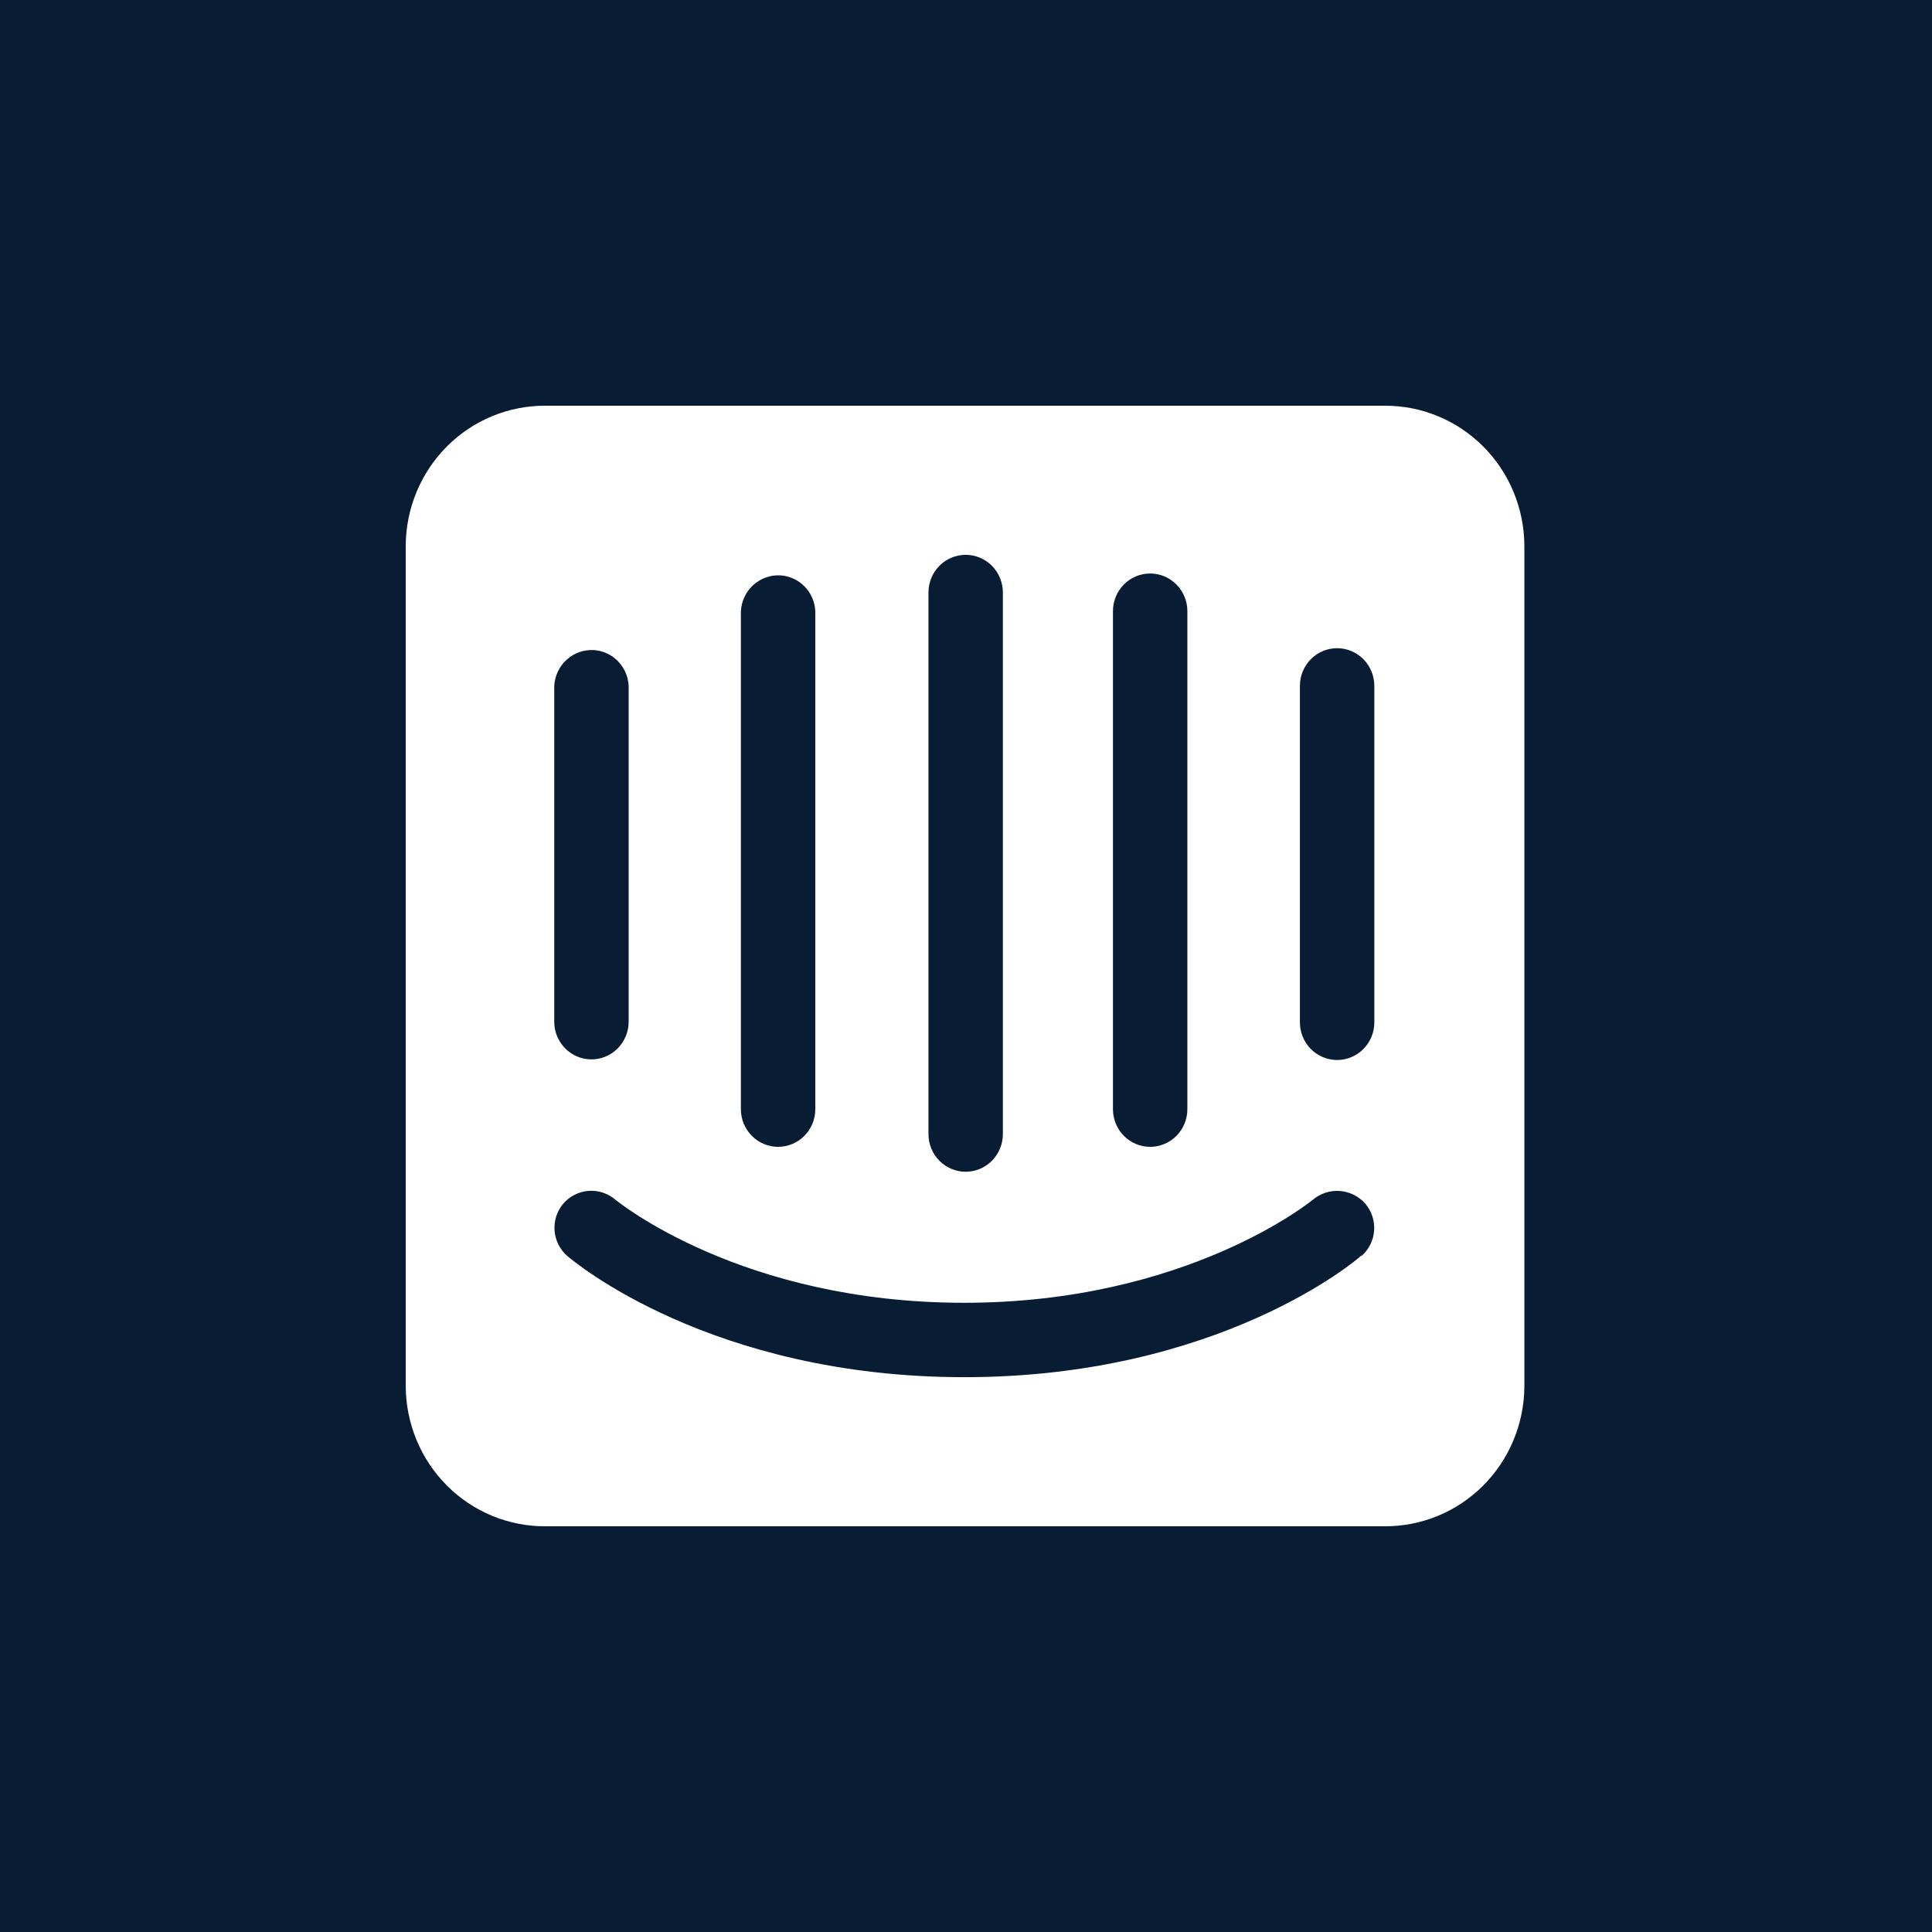 <svg width="200" height="200" viewBox="0 0 200 200" fill="none" xmlns="http://www.w3.org/2000/svg">
<rect width="200" height="200" fill="#081D34"/>
<g clip-path="url(#clip0_8_22539)">
<path d="M142.27 105.832C142.27 106.866 141.864 107.858 141.141 108.589C140.419 109.32 139.439 109.731 138.418 109.731C137.396 109.731 136.416 109.32 135.694 108.589C134.972 107.858 134.566 106.866 134.566 105.832V71C134.566 69.966 134.972 68.974 135.694 68.243C136.416 67.512 137.396 67.101 138.418 67.101C139.439 67.101 140.419 67.512 141.141 68.243C141.864 68.974 142.27 69.966 142.27 71V105.832ZM140.932 129.967C140.423 130.482 126.099 142.565 99.838 142.565C73.577 142.565 59.348 130.547 58.743 130.031C58.362 129.706 58.048 129.307 57.82 128.859C57.591 128.41 57.452 127.921 57.41 127.418C57.369 126.915 57.426 126.409 57.578 125.928C57.731 125.448 57.975 125.002 58.298 124.617C58.962 123.839 59.904 123.358 60.918 123.279C61.932 123.201 62.935 123.532 63.709 124.199C63.932 124.36 76.728 134.864 99.806 134.864C122.884 134.864 135.776 124.295 135.903 124.199C136.686 123.537 137.692 123.211 138.709 123.29C139.725 123.368 140.671 123.844 141.346 124.617C141.996 125.385 142.32 126.38 142.248 127.388C142.177 128.395 141.715 129.334 140.964 129.999L140.932 129.967ZM57.375 71C57.432 69.963 57.893 68.991 58.657 68.296C59.42 67.602 60.424 67.242 61.449 67.295C62.399 67.349 63.296 67.758 63.966 68.442C64.636 69.127 65.032 70.038 65.078 71V105.768C65.078 106.802 64.672 107.793 63.95 108.524C63.227 109.256 62.248 109.667 61.226 109.667C60.205 109.667 59.225 109.256 58.503 108.524C57.781 107.793 57.375 106.802 57.375 105.768V71ZM76.696 63.267C76.754 62.23 77.215 61.258 77.978 60.563C78.742 59.869 79.746 59.509 80.771 59.561C81.721 59.616 82.618 60.025 83.288 60.709C83.958 61.393 84.354 62.304 84.4 63.267V114.822C84.4 115.856 83.994 116.848 83.272 117.579C82.549 118.31 81.57 118.721 80.548 118.721C79.526 118.721 78.547 118.31 77.825 117.579C77.102 116.848 76.696 115.856 76.696 114.822V63.267ZM96.114 61.334C96.114 60.3 96.519 59.308 97.242 58.577C97.964 57.845 98.944 57.435 99.965 57.435C100.987 57.435 101.966 57.845 102.689 58.577C103.411 59.308 103.817 60.3 103.817 61.334V117.4C103.817 118.434 103.411 119.425 102.689 120.157C101.966 120.888 100.987 121.299 99.965 121.299C98.944 121.299 97.964 120.888 97.242 120.157C96.519 119.425 96.114 118.434 96.114 117.4V61.334ZM115.213 63.267C115.213 62.233 115.618 61.241 116.341 60.51C117.063 59.779 118.043 59.368 119.064 59.368C120.086 59.368 121.065 59.779 121.788 60.51C122.51 61.241 122.916 62.233 122.916 63.267V114.822C122.916 115.856 122.51 116.848 121.788 117.579C121.065 118.31 120.086 118.721 119.064 118.721C118.043 118.721 117.063 118.31 116.341 117.579C115.618 116.848 115.213 115.856 115.213 114.822V63.267ZM143.32 42H56.483C54.591 41.988 52.715 42.353 50.963 43.075C49.21 43.797 47.616 44.862 46.27 46.209C44.925 47.556 43.855 49.158 43.123 50.924C42.39 52.69 42.008 54.585 42 56.5V143.5C42.008 145.415 42.39 147.31 43.123 149.076C43.855 150.842 44.925 152.444 46.27 153.791C47.616 155.138 49.21 156.203 50.963 156.925C52.715 157.647 54.591 158.012 56.483 157.999H143.32C145.209 158.012 147.083 157.648 148.833 156.928C150.584 156.208 152.177 155.146 153.522 153.802C154.866 152.459 155.937 150.86 156.671 149.098C157.406 147.336 157.791 145.445 157.803 143.532V56.5C157.795 54.588 157.414 52.695 156.683 50.932C155.953 49.168 154.886 47.567 153.544 46.221C152.202 44.874 150.611 43.808 148.862 43.084C147.114 42.36 145.241 41.992 143.352 42" fill="white"/>
</g>
<defs>
<clipPath id="clip0_8_22539">
<rect width="116" height="116" fill="white" transform="translate(42 42)"/>
</clipPath>
</defs>
</svg>

